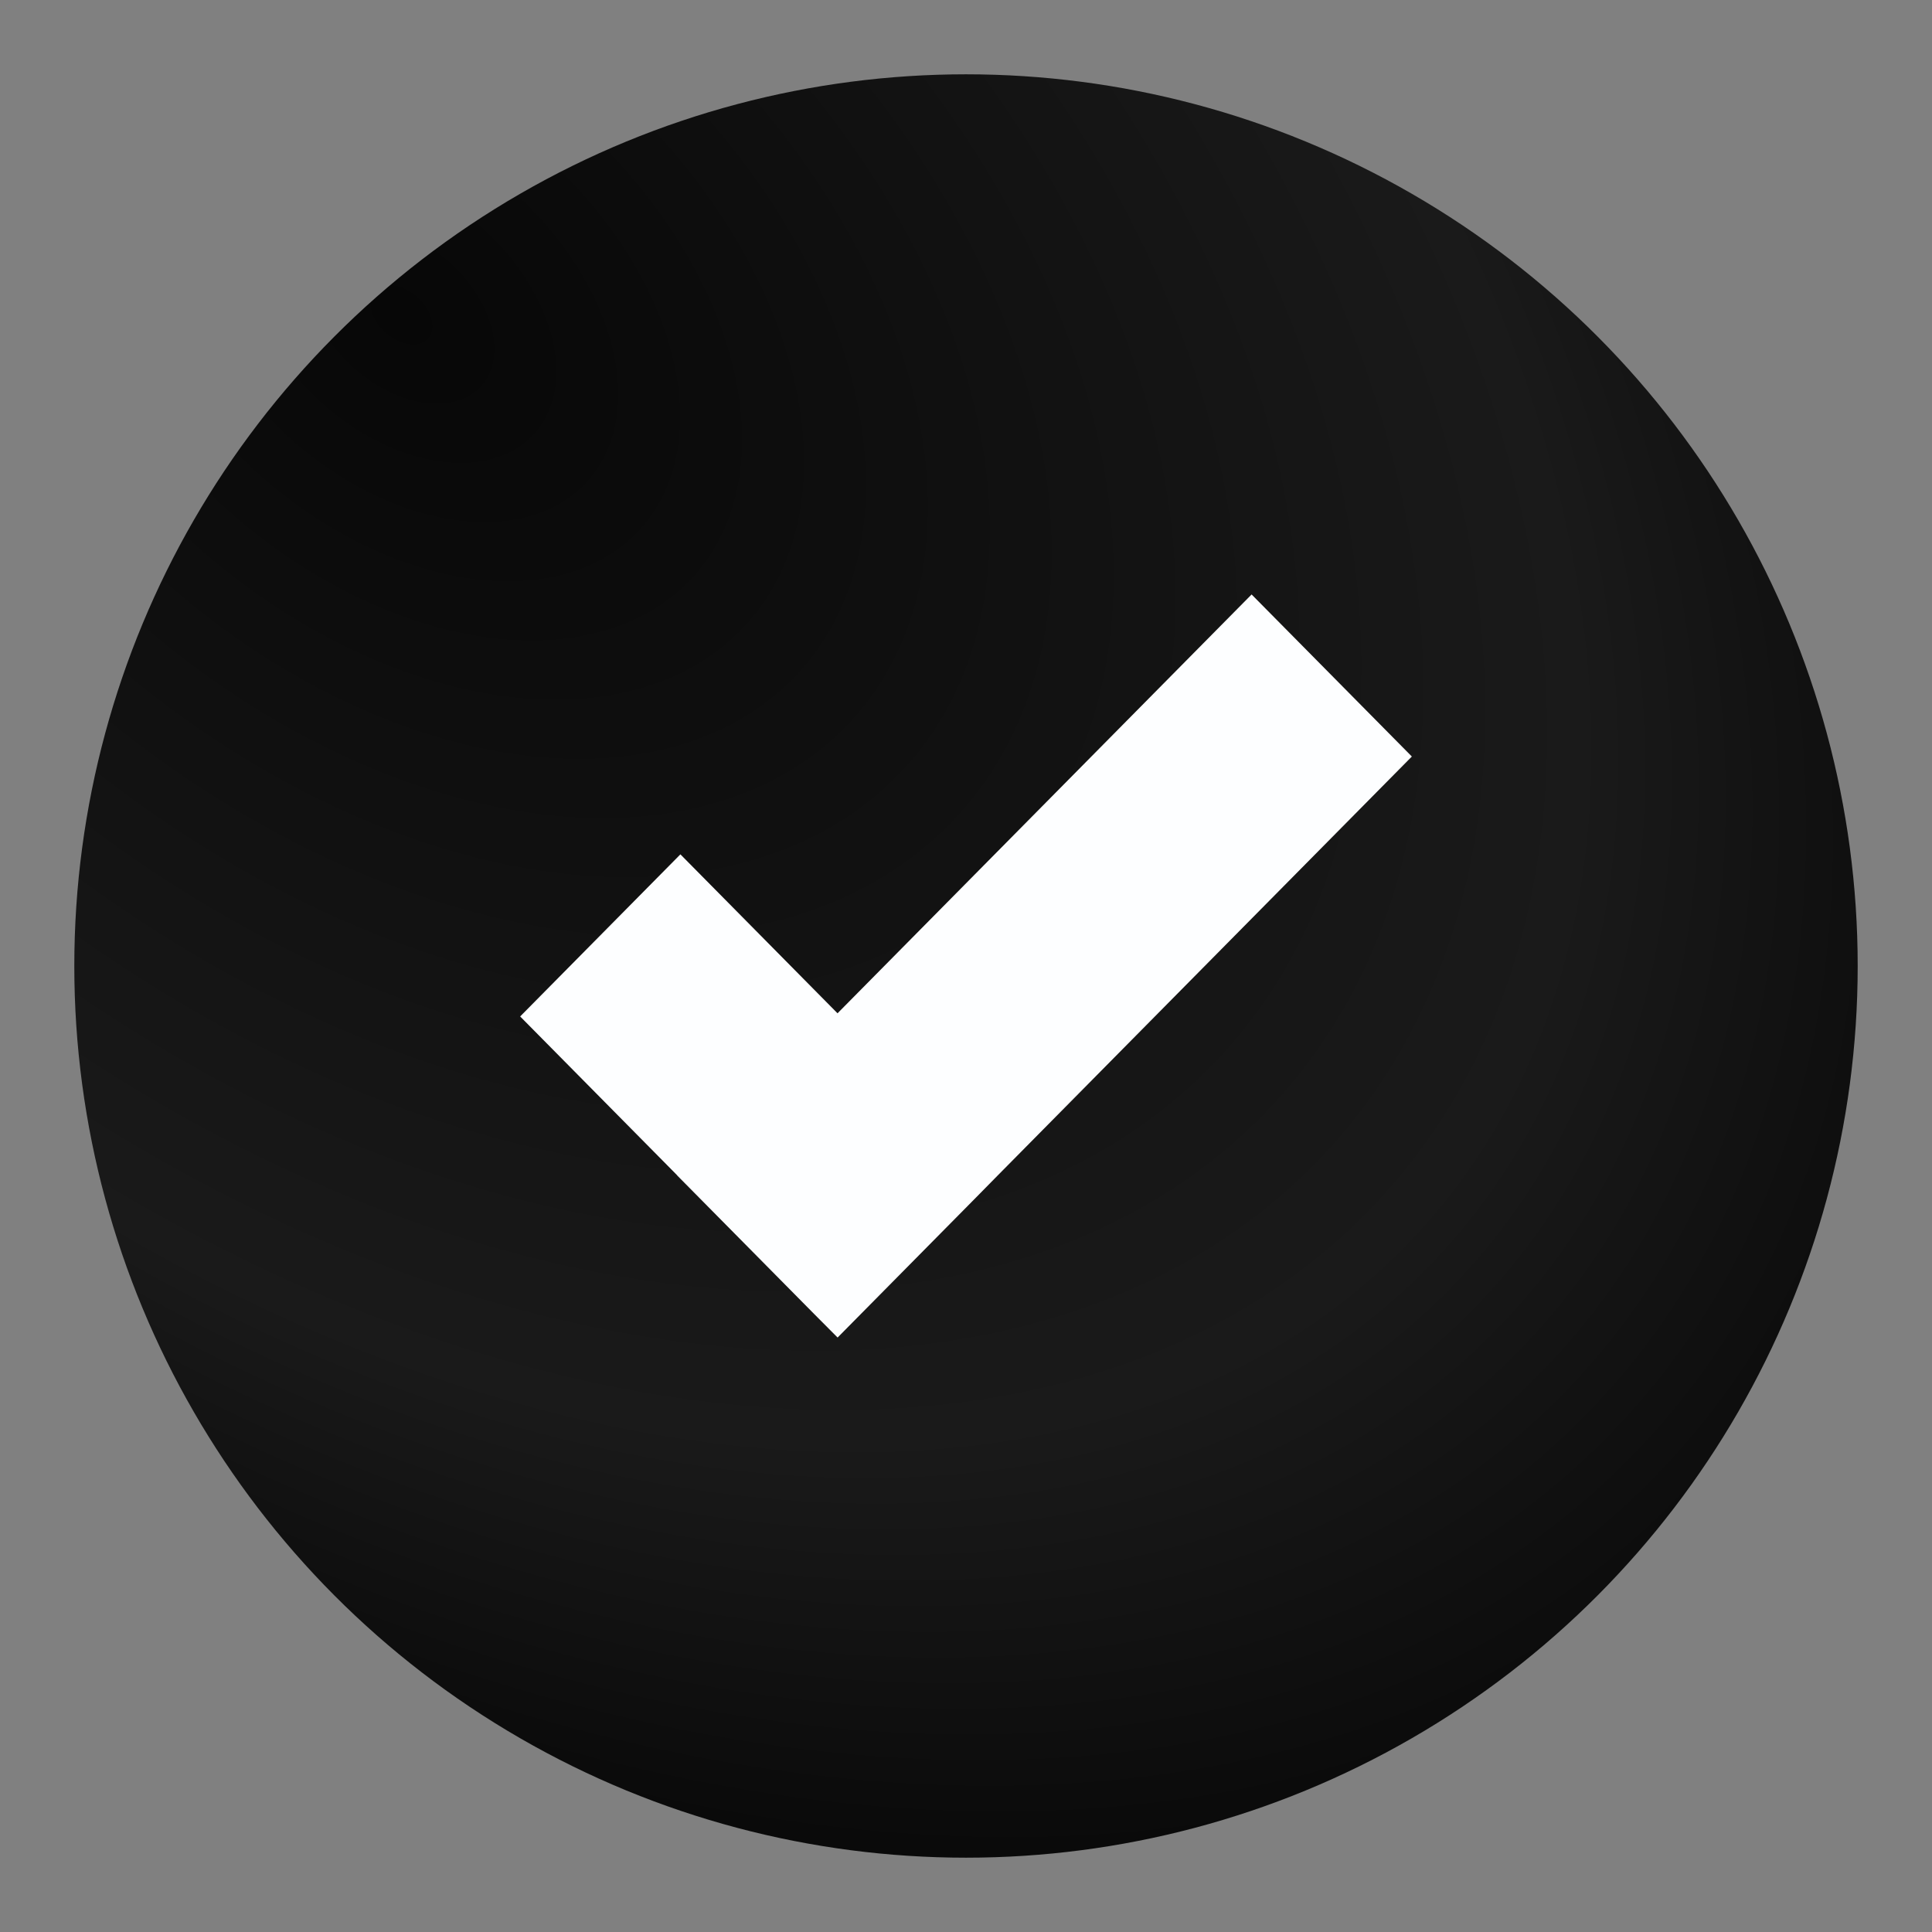 <?xml version="1.0" encoding="utf-8"?>
<svg xmlns="http://www.w3.org/2000/svg" fill="none" height="100%" overflow="visible" preserveAspectRatio="none" style="display: block;" viewBox="0 0 52 52" width="100%">
<rect x="0" y="0" width="52" height="52" fill="#808080" stroke="none"/>
<g id="Component 1">
<circle cx="26" cy="26" fill="url(#paint0_radial_0_1132)" id="Ellipse 186" r="24"/>
<path d="M18.313 22.995L22.542 27.273L33.687 16L38 20.362L26.855 31.636L26.233 32.268L22.544 36L22.542 35.998L21.916 35.369L18.227 31.638L18.229 31.636L14 27.358L18.313 22.995Z" fill="#FDFEFF" id="Vector"/>
</g>
<defs>
<radialGradient cx="0" cy="0" gradientTransform="translate(10.5 8.5) rotate(41.092) scale(57.055 37.702)" gradientUnits="userSpaceOnUse" id="paint0_radial_0_1132" r="1">
<stop stop-color="#070707"/>
<stop offset="0.644" stop-color="#1A1A1A"/>
<stop offset="0.923" stop-color="#070707"/>
</radialGradient>
</defs>
</svg>